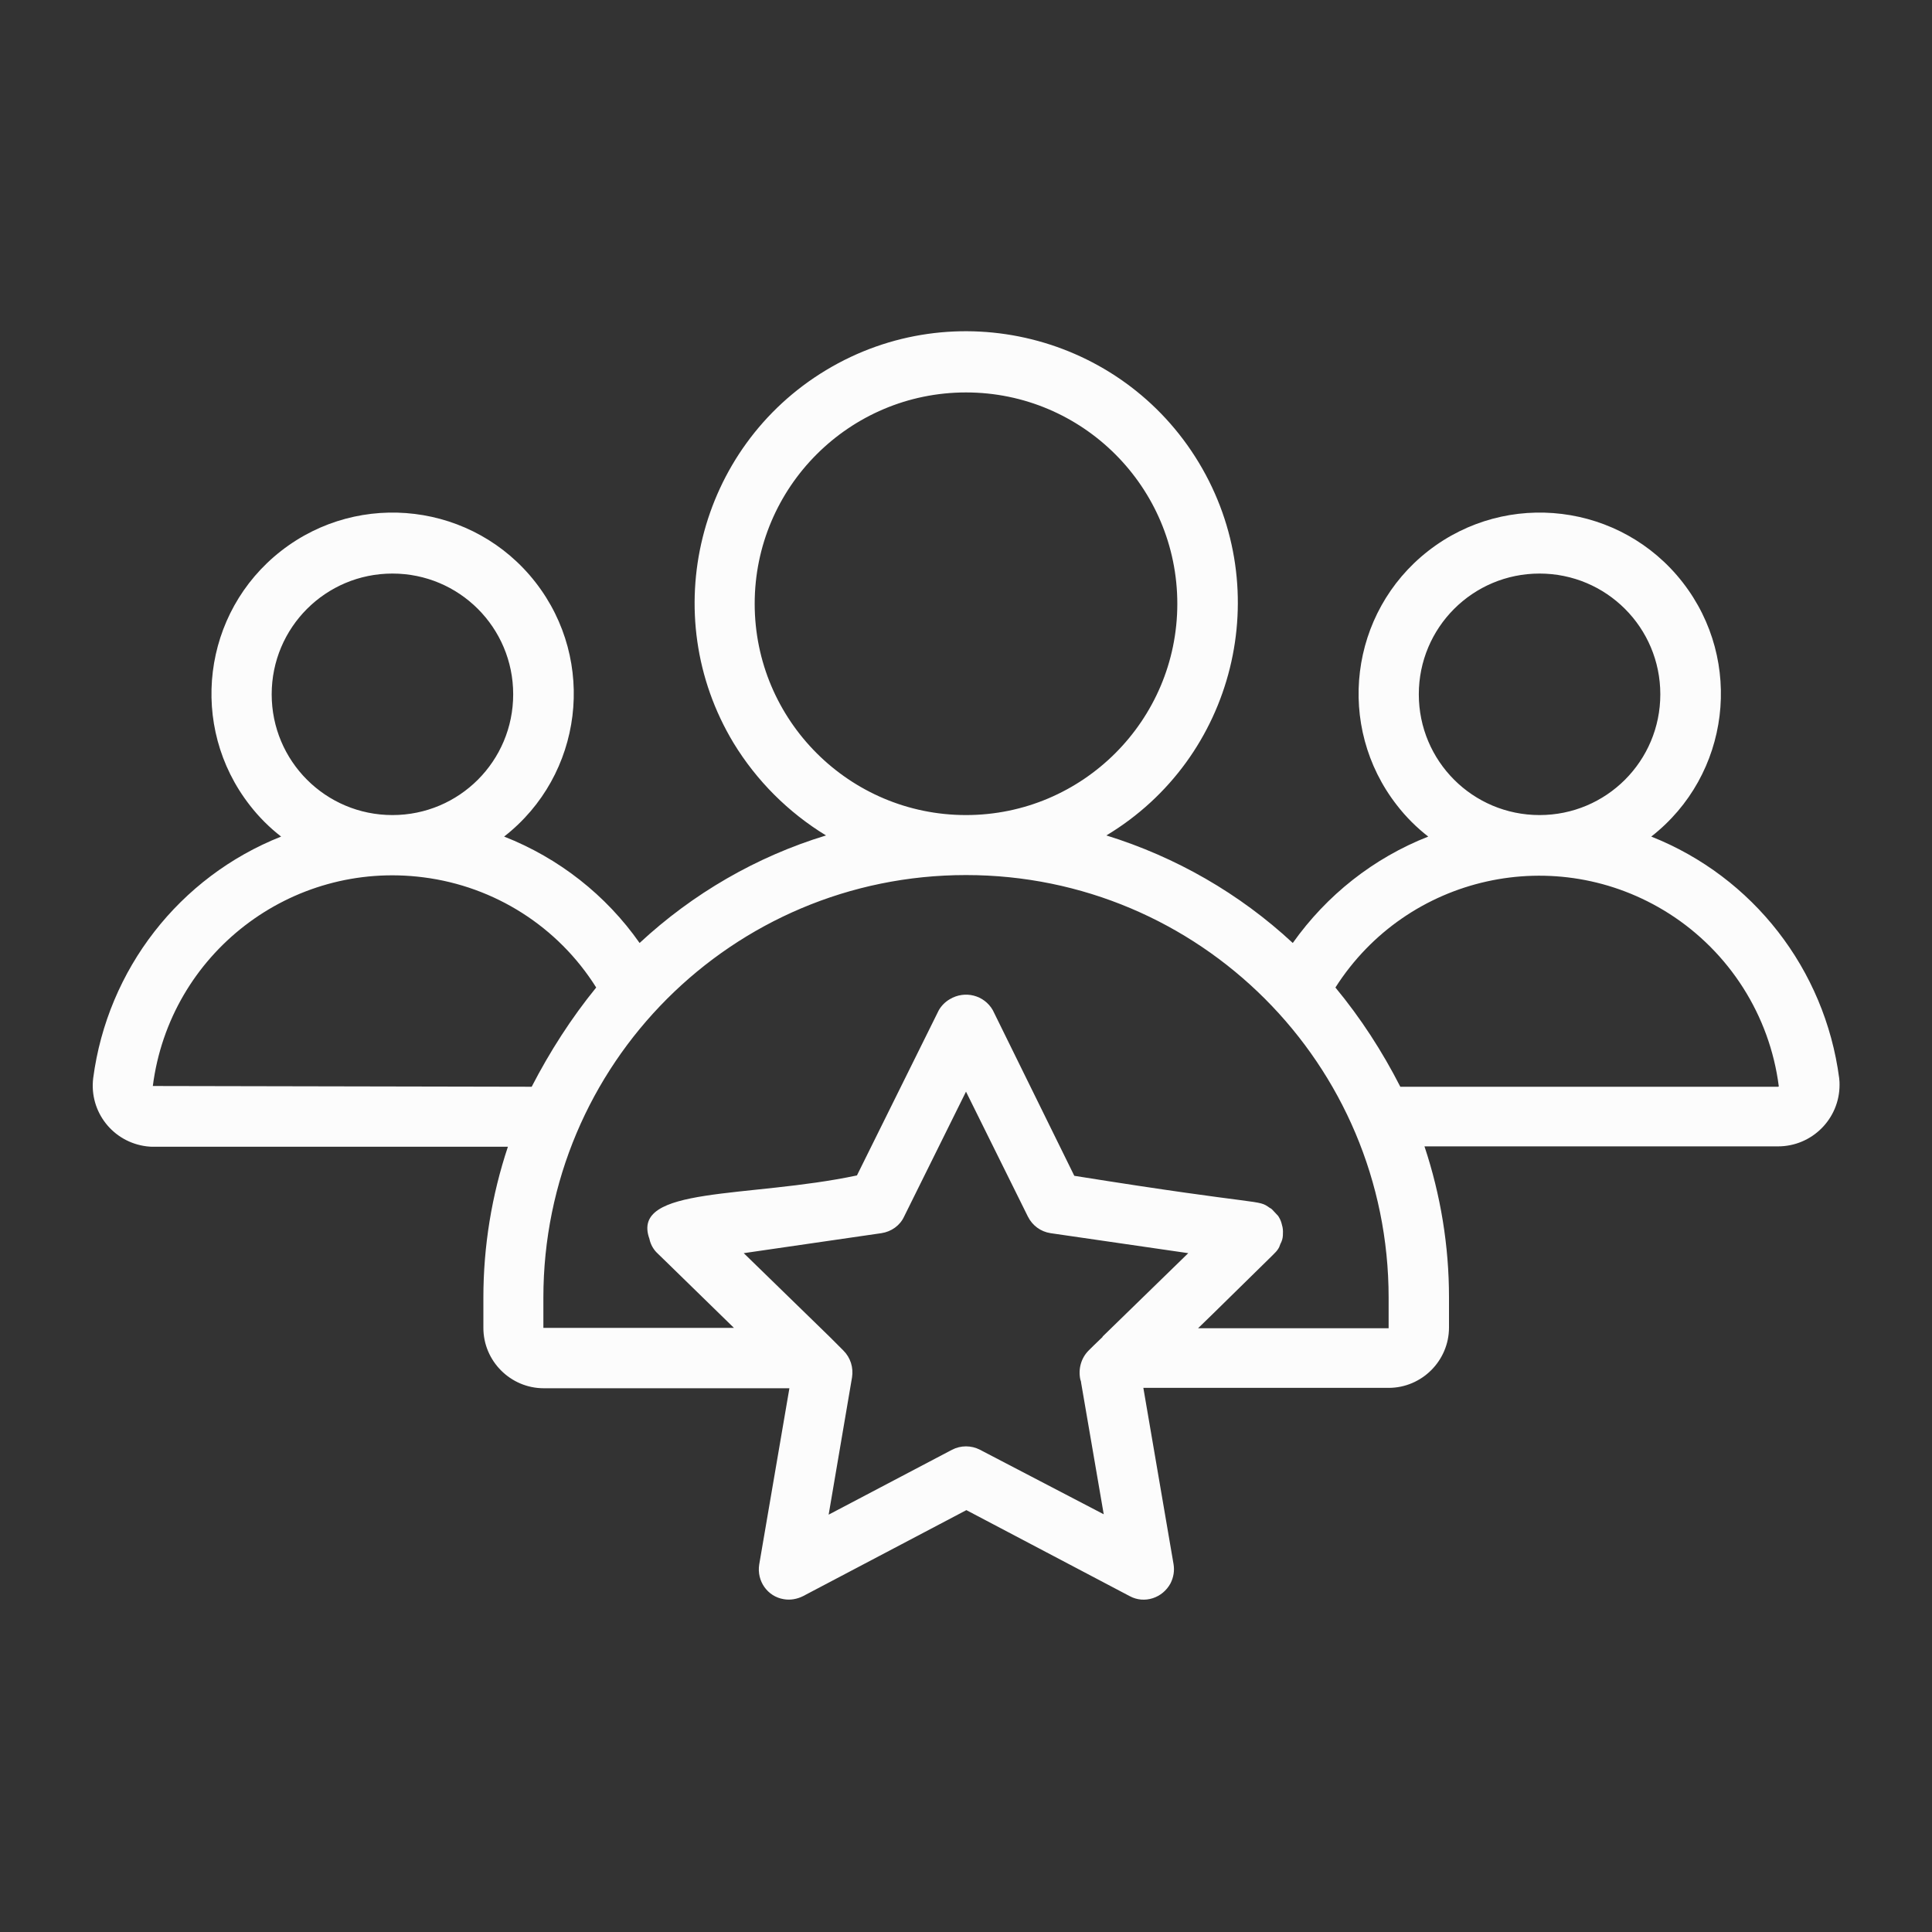 <?xml version="1.0" encoding="UTF-8"?> <!-- Generator: Adobe Illustrator 26.4.1, SVG Export Plug-In . SVG Version: 6.00 Build 0) --> <svg xmlns="http://www.w3.org/2000/svg" xmlns:xlink="http://www.w3.org/1999/xlink" id="Слой_1" x="0px" y="0px" viewBox="0 0 512 512" style="enable-background:new 0 0 512 512;" xml:space="preserve"><rect x="0" y="0" width="512" height="512" fill="#333333" stroke="none"/> <style type="text/css"> .st0{fill:#FCFCFC;} </style> <g id="_10_Leader"> <path class="st0" d="M487.4,285.7c-3.8-28.8-22.8-53.3-49.8-64c20.9-16.3,24.6-46.5,8.3-67.4c-16.3-20.9-46.5-24.6-67.4-8.3 s-24.6,46.5-8.3,67.4c2.4,3.1,5.2,5.9,8.3,8.3c-14.5,5.7-26.9,15.5-35.9,28.2c-14.1-13.1-31-22.8-49.4-28.5 c34.1-20.5,45-64.8,24.5-98.8s-64.8-45-98.8-24.5s-45,64.8-24.5,98.8c6.1,10,14.5,18.4,24.5,24.5c-18.4,5.6-35.3,15.4-49.4,28.5 c-8.9-12.7-21.4-22.5-35.9-28.2c20.9-16.3,24.6-46.5,8.3-67.4s-46.5-24.6-67.4-8.3s-24.6,46.5-8.3,67.4c2.4,3.1,5.2,5.9,8.3,8.3 c-27,10.7-46,35.2-49.8,64c-1.1,8.9,5.2,17,14.2,18.1c0.7,0.1,1.3,0.1,2,0.1h93.7c-4.3,12.9-6.5,26.4-6.5,40v8c0,8.8,7.2,16,16,16 h65.1l-8,46.7c-0.7,4.4,2.2,8.5,6.5,9.2c1.7,0.3,3.5,0,5.1-0.8l43.3-22.8l43.3,22.8c3.9,2.1,8.7,0.5,10.8-3.4 c0.8-1.6,1.1-3.3,0.8-5.1l-8-46.7H368c8.8,0,16-7.2,16-16v-8c0-13.6-2.2-27.1-6.5-40h93.7c9,0,16.3-7.3,16.3-16.3 C487.5,287.1,487.5,286.4,487.4,285.7L487.4,285.7z M376,184c0-17.7,14.3-32,32-32s32,14.3,32,32s-14.3,32-32,32S376,201.7,376,184 z M200,160c0-30.9,25.1-56,56-56s56,25.1,56,56s-25.1,56-56,56C225.1,216,200,190.9,200,160z M72,184c0-17.7,14.3-32,32-32 s32,14.3,32,32s-14.3,32-32,32S72,201.7,72,184z M140.9,288l-100.4-0.2c4.5-35.1,36.6-59.8,71.7-55.3c18.9,2.4,35.7,13.1,45.8,29.2 C151.4,269.8,145.7,278.7,140.9,288z M259.7,384.2c-2.3-1.2-5.1-1.2-7.4,0l-32.7,17.2l6.2-36.4c0.4-2.6-0.4-5.2-2.3-7.1l-1.5-1.5 l-2.1-2.1l-0.1-0.1l-22.7-22.1l36.5-5.3c2.6-0.4,4.9-2,6-4.4l16.4-33.1l16.4,33.1c1.2,2.4,3.4,4,6,4.4l36.5,5.3l-22.7,22.1l0,0.1 c-1.9,1.8-3.2,3.1-3.6,3.5v0l0,0l-0.1,0.1l0,0c-2,2-2.8,4.9-2.2,7.7c0.1,0.3,0.2,0.5,0.2,0.8l6,34.9L259.7,384.2z M368,352h-50.5 c5.2-5,11.5-11.3,19.5-19.1l0.7-0.7l0,0l0,0c0-0.1,0.1-0.1,0.1-0.1c0.5-0.5,0.9-1,1.2-1.6c0.1-0.3,0.2-0.5,0.3-0.8 c0.2-0.4,0.4-0.8,0.5-1.2c0.2-0.7,0.2-1.4,0.2-2.1v-0.1c0-0.8-0.2-1.5-0.4-2.2c-0.2-0.7-0.5-1.3-0.9-1.9l-0.1-0.1 c-0.5-0.5-1-1.1-1.5-1.6c-0.2-0.2-0.4-0.3-0.6-0.4c-3.4-2.4-0.5-0.3-51.8-8.5l-21.6-43.9c-2.3-4-7.4-5.3-11.4-2.9 c-1.2,0.7-2.2,1.7-2.9,2.9l-21.7,43.8c-28.8,6.1-60.1,2.7-55,16.8c0.3,1.5,1.1,2.9,2.2,3.9l3.6,3.5l0.1,0.1l16.5,16.1H144v-8 c0-61.9,50.1-112,112-112s112,50.1,112,112V352z M471.2,288H371.1c-4.8-9.4-10.5-18.2-17.2-26.3c19-29.8,58.5-38.6,88.4-19.6 c16,10.2,26.7,27,29.1,45.8C471.4,287.9,471.3,288,471.2,288z"></path> </g> </svg> 